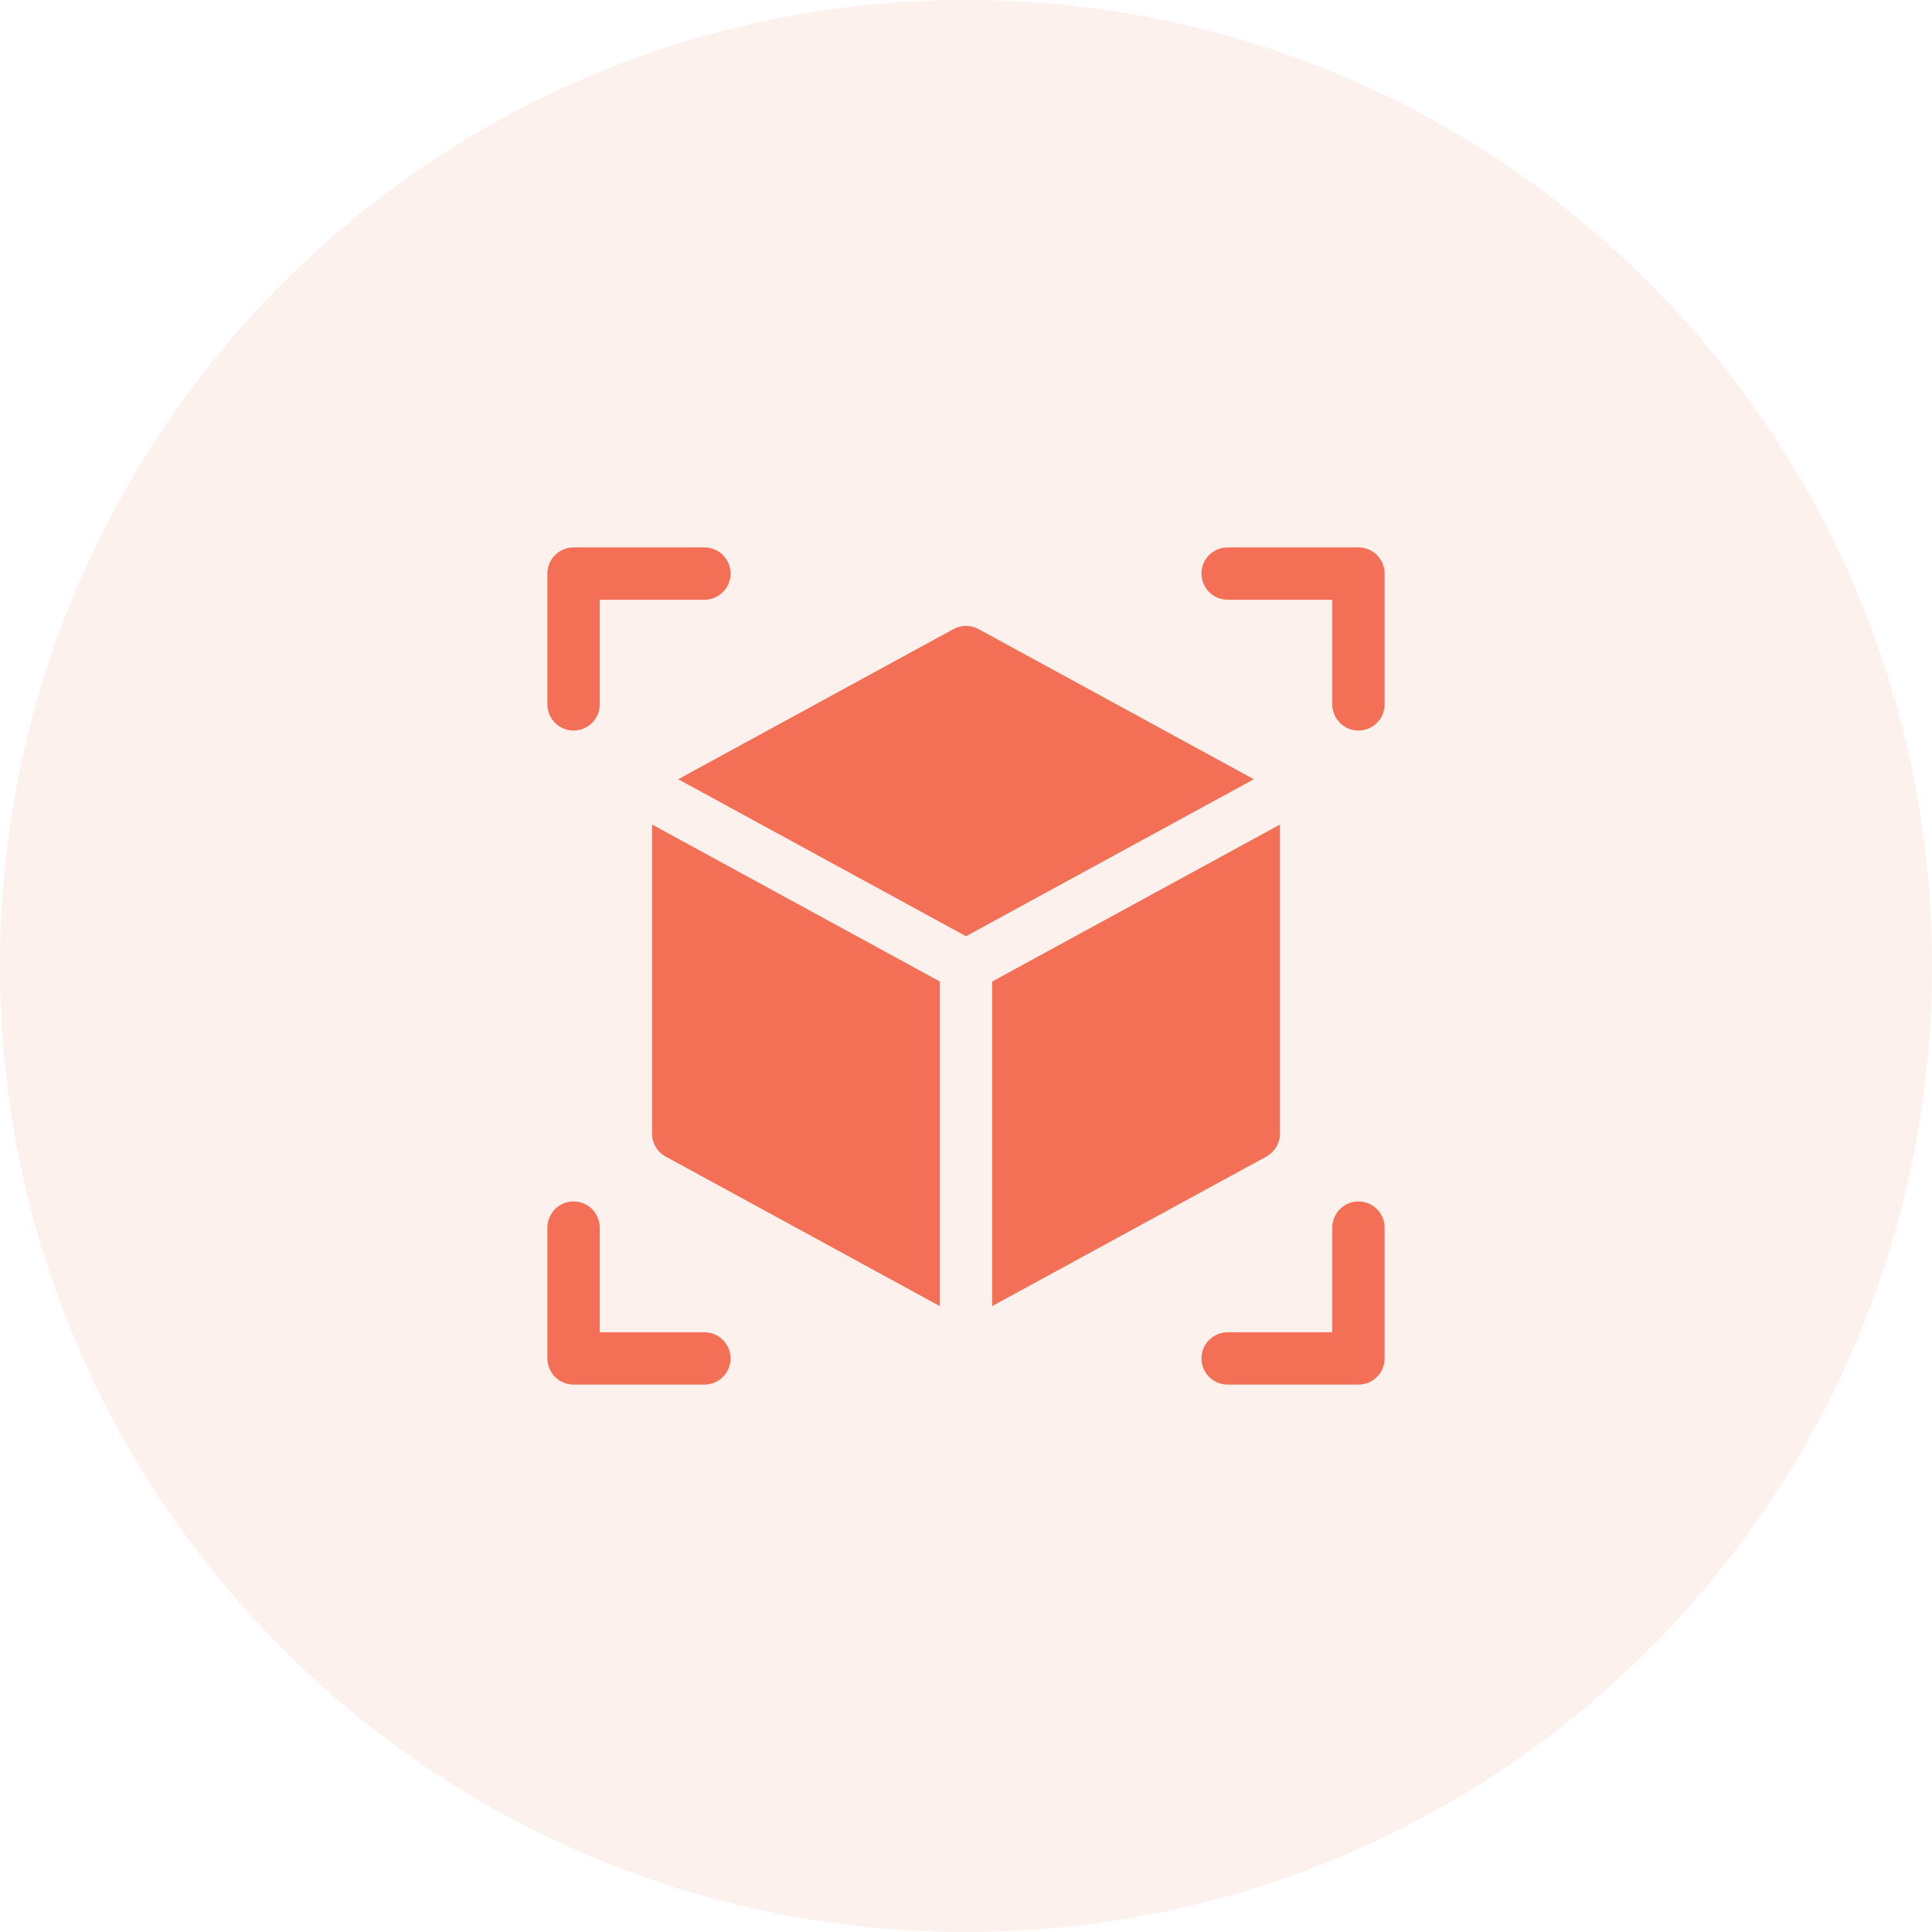<svg width="60" height="60" viewBox="0 0 60 60" fill="none" xmlns="http://www.w3.org/2000/svg">
<g clip-path="url(#clip0_12499_2667)">
<path opacity="0.1" d="M30 60C46.569 60 60 46.569 60 30C60 13.431 46.569 0 30 0C13.431 0 0 13.431 0 30C0 46.569 13.431 60 30 60Z" fill="#E77354"/>
<g clip-path="url(#clip1_12499_2667)">
<path d="M17.812 22.688C17.597 22.688 17.39 22.602 17.238 22.45C17.086 22.297 17 22.09 17 21.875V17.812C17 17.597 17.086 17.39 17.238 17.238C17.39 17.086 17.597 17 17.812 17H21.875C22.09 17 22.297 17.086 22.45 17.238C22.602 17.39 22.688 17.597 22.688 17.812C22.688 18.028 22.602 18.235 22.45 18.387C22.297 18.539 22.09 18.625 21.875 18.625H18.625V21.875C18.625 22.09 18.539 22.297 18.387 22.45C18.235 22.602 18.028 22.688 17.812 22.688Z" fill="#F36F56"/>
<path d="M42.188 22.688C41.972 22.688 41.765 22.602 41.613 22.45C41.461 22.297 41.375 22.09 41.375 21.875V18.625H38.125C37.91 18.625 37.703 18.539 37.55 18.387C37.398 18.235 37.312 18.028 37.312 17.812C37.312 17.597 37.398 17.39 37.55 17.238C37.703 17.086 37.91 17 38.125 17H42.188C42.403 17 42.61 17.086 42.762 17.238C42.914 17.39 43 17.597 43 17.812V21.875C43 22.09 42.914 22.297 42.762 22.45C42.61 22.602 42.403 22.688 42.188 22.688Z" fill="#F36F56"/>
<path d="M21.875 43H17.812C17.597 43 17.39 42.914 17.238 42.762C17.086 42.61 17 42.403 17 42.188V38.125C17 37.91 17.086 37.703 17.238 37.55C17.39 37.398 17.597 37.312 17.812 37.312C18.028 37.312 18.235 37.398 18.387 37.55C18.539 37.703 18.625 37.91 18.625 38.125V41.375H21.875C22.09 41.375 22.297 41.461 22.45 41.613C22.602 41.765 22.688 41.972 22.688 42.188C22.688 42.403 22.602 42.61 22.45 42.762C22.297 42.914 22.09 43 21.875 43Z" fill="#F36F56"/>
<path d="M42.188 43H38.125C37.91 43 37.703 42.914 37.55 42.762C37.398 42.61 37.312 42.403 37.312 42.188C37.312 41.972 37.398 41.765 37.55 41.613C37.703 41.461 37.91 41.375 38.125 41.375H41.375V38.125C41.375 37.91 41.461 37.703 41.613 37.55C41.765 37.398 41.972 37.312 42.188 37.312C42.403 37.312 42.61 37.398 42.762 37.55C42.914 37.703 43 37.91 43 38.125V42.188C43 42.403 42.914 42.61 42.762 42.762C42.61 42.914 42.403 43 42.188 43Z" fill="#F36F56"/>
<path d="M29.188 30.482L20.25 25.607V35.205C20.25 35.351 20.289 35.494 20.364 35.62C20.438 35.745 20.545 35.849 20.673 35.918L29.188 40.563V30.482Z" fill="#F36F56"/>
<path d="M30 29.075L38.938 24.2L30.389 19.537C30.27 19.471 30.136 19.437 30 19.437C29.864 19.437 29.73 19.471 29.611 19.537L21.062 24.2L30 29.075Z" fill="#F36F56"/>
<path d="M30.812 30.483V40.562L39.327 35.918C39.455 35.848 39.562 35.745 39.636 35.62C39.711 35.494 39.75 35.351 39.75 35.205V25.608L30.812 30.483Z" fill="#F36F56"/>
</g>
</g>
<defs>
<clipPath id="clip0_12499_2667">
<rect width="60" height="60" fill="white"/>
</clipPath>
<clipPath id="clip1_12499_2667">
<rect width="26" height="26" fill="white" transform="translate(17 17)"/>
</clipPath>
</defs>
</svg>
